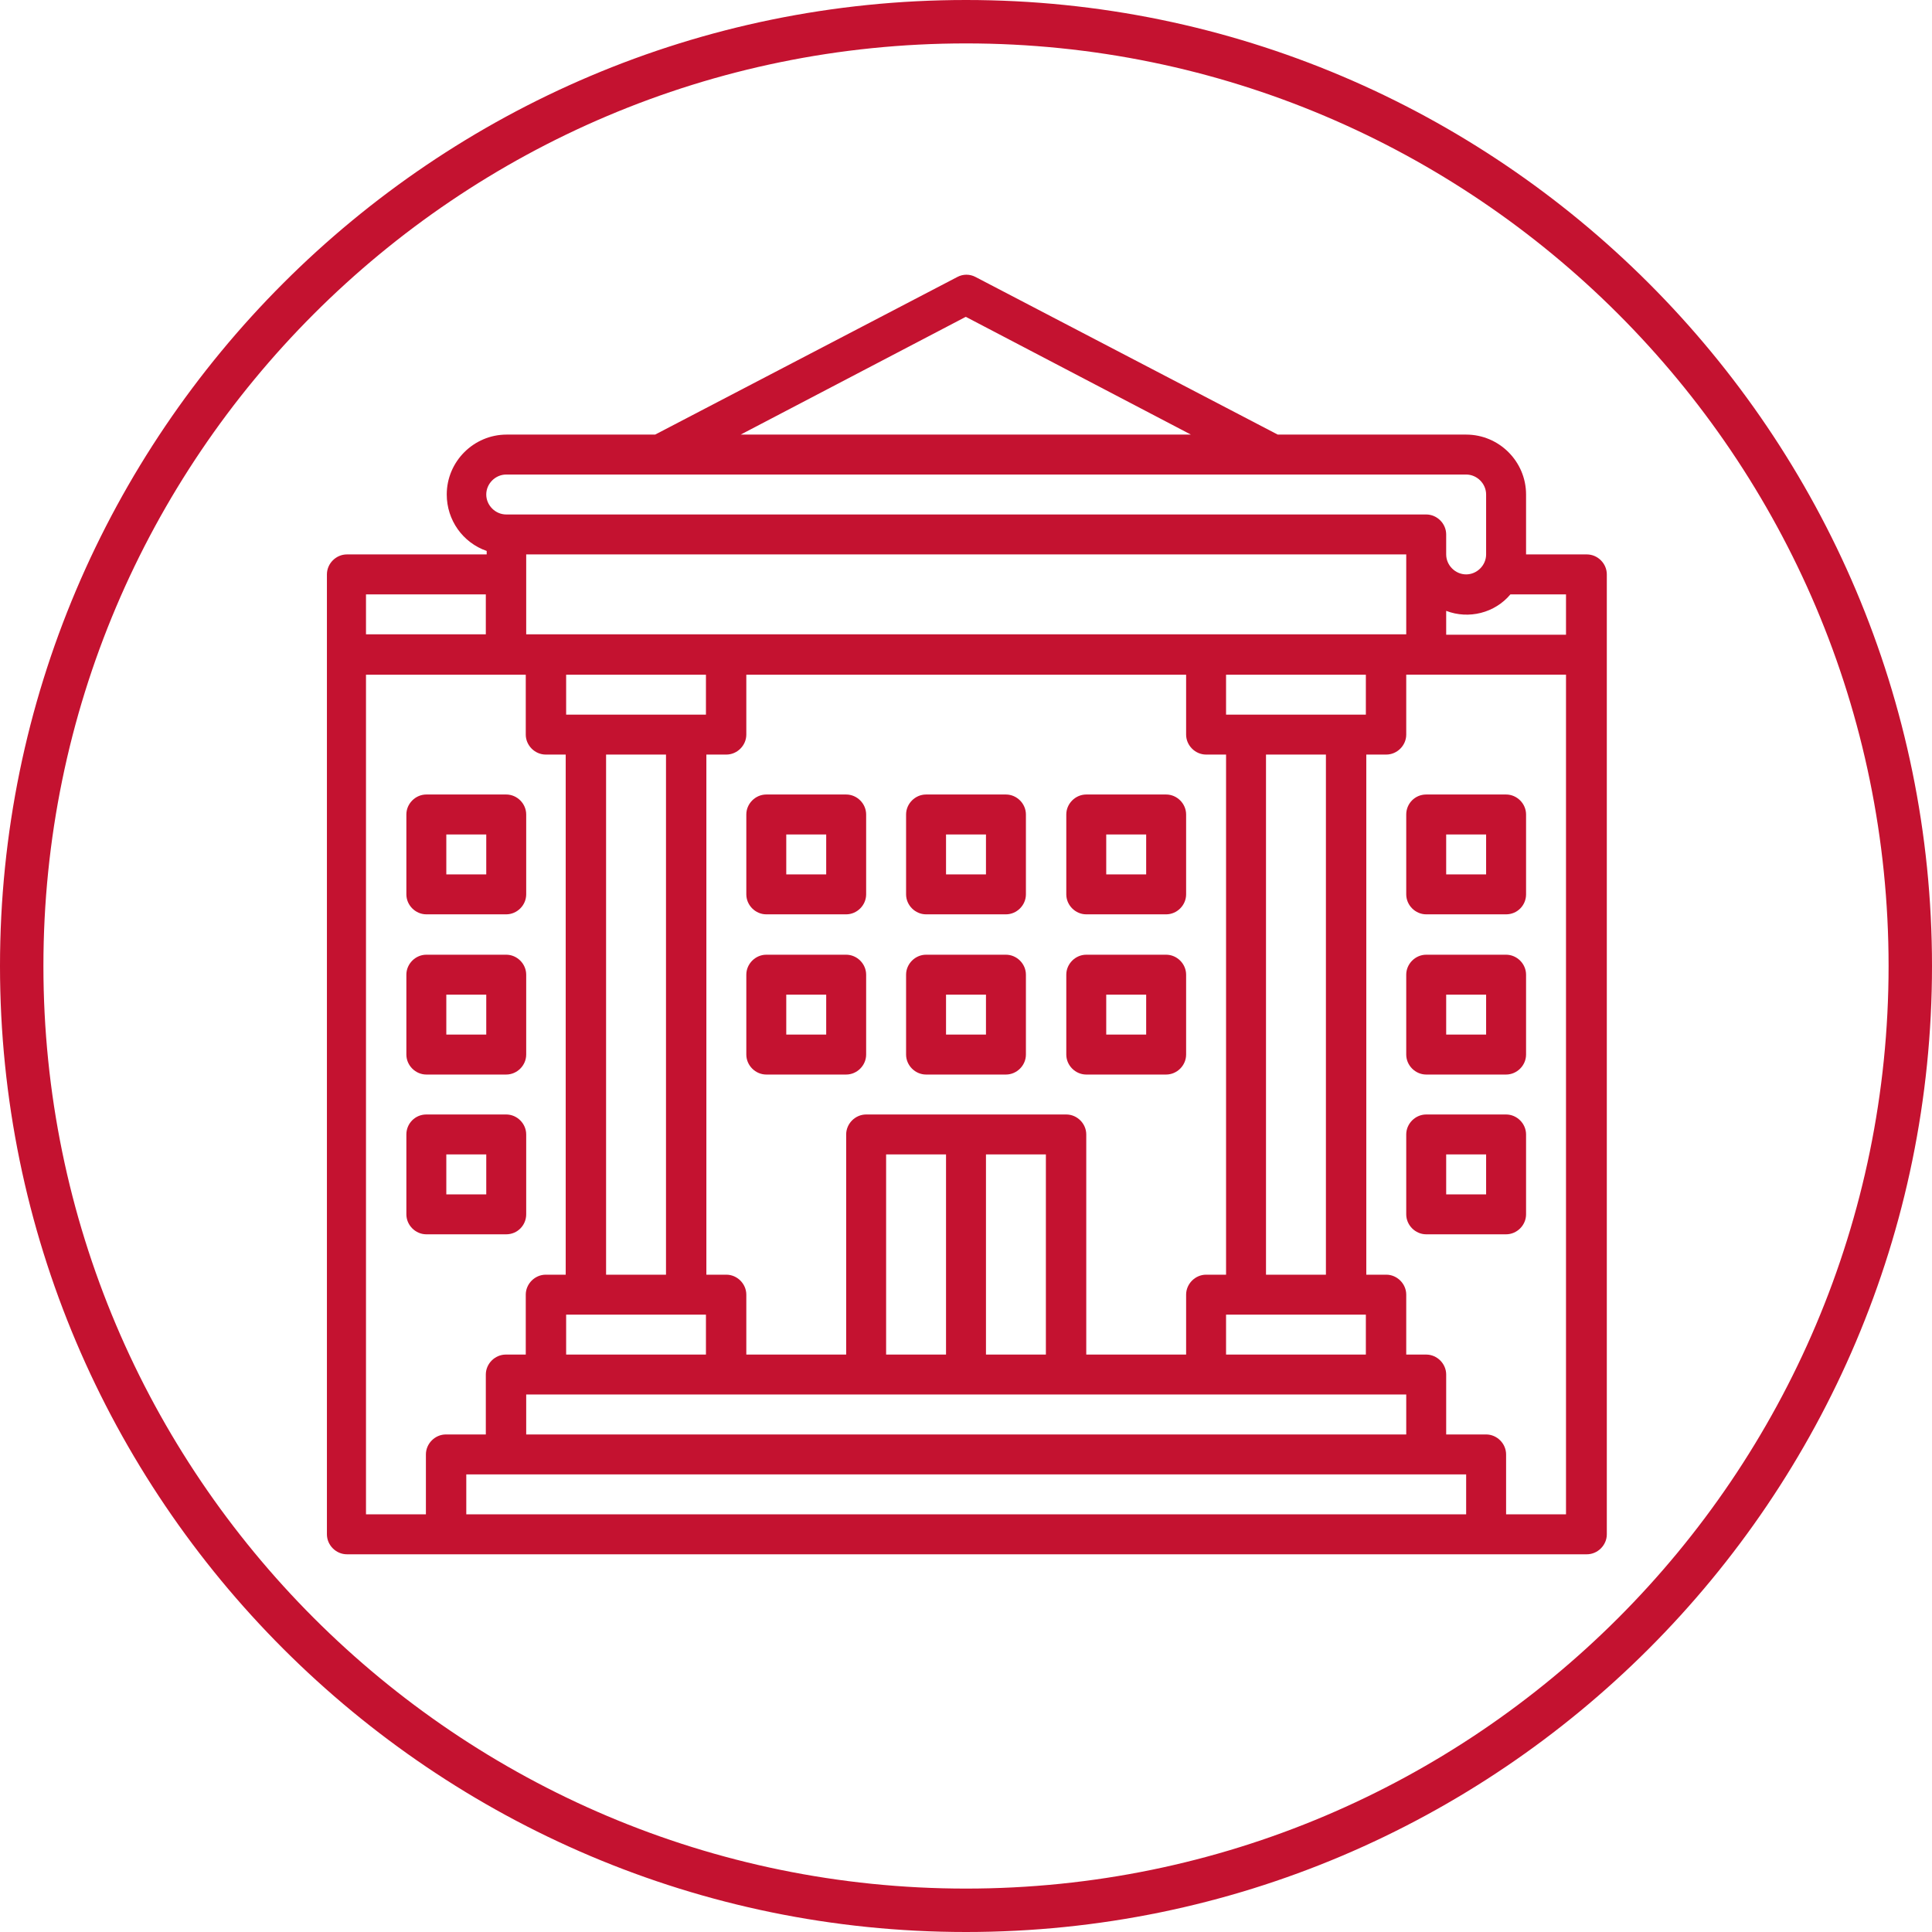 <?xml version="1.0" encoding="UTF-8"?>
<svg xmlns="http://www.w3.org/2000/svg" id="Layer_2" data-name="Layer 2" viewBox="0 0 44.5 44.5">
  <defs>
    <style>
      .cls-1 {
        fill: #c41230;
      }
    </style>
  </defs>
  <g id="Layer_1-2" data-name="Layer 1">
    <g>
      <path class="cls-1" d="M33.31,19.22h.92v.92h-.92v-.92ZM32.39,20.6c0,.25.21.46.46.46h1.84c.26,0,.46-.21.46-.46v-1.84c0-.25-.21-.46-.46-.46h-1.84c-.26,0-.46.21-.46.46v1.84Z"></path>
      <path class="cls-1" d="M34.23,23.83h-.92v-.92h.92v.92ZM34.69,21.99h-1.84c-.25,0-.46.21-.46.46v1.84c0,.25.21.46.46.46h1.84c.25,0,.46-.21.46-.46v-1.84c0-.25-.21-.46-.46-.46"></path>
      <path class="cls-1" d="M34.23,27.51h-.92v-.92h.92v.92ZM34.69,25.67h-1.84c-.25,0-.46.21-.46.46v1.84c0,.25.21.46.46.46h1.84c.25,0,.46-.21.46-.46v-1.84c0-.25-.21-.46-.46-.46"></path>
      <path class="cls-1" d="M10.28,19.22h.92v.92h-.92v-.92ZM9.82,21.06h1.84c.25,0,.46-.21.46-.46v-1.84c0-.25-.21-.46-.46-.46h-1.84c-.25,0-.46.21-.46.46v1.84c0,.25.21.46.46.46"></path>
      <path class="cls-1" d="M10.28,22.91h.92v.92h-.92v-.92ZM9.82,24.75h1.84c.25,0,.46-.21.46-.46v-1.84c0-.25-.21-.46-.46-.46h-1.84c-.25,0-.46.21-.46.46v1.84c0,.25.21.46.46.46"></path>
      <path class="cls-1" d="M11.2,27.51h-.92v-.92h.92v.92ZM12.12,27.97v-1.84c0-.25-.21-.46-.46-.46h-1.84c-.26,0-.46.21-.46.46v1.84c0,.25.21.46.46.46h1.84c.26,0,.46-.21.46-.46"></path>
      <path class="cls-1" d="M19.03,23.83h-.92v-.92h.92v.92ZM19.49,21.99h-1.84c-.25,0-.46.21-.46.46v1.84c0,.25.21.46.46.46h1.84c.25,0,.46-.21.46-.46v-1.84c0-.25-.21-.46-.46-.46"></path>
      <path class="cls-1" d="M22.71,23.83h-.92v-.92h.92v.92ZM23.17,21.99h-1.84c-.25,0-.46.21-.46.46v1.84c0,.25.21.46.46.46h1.84c.25,0,.46-.21.46-.46v-1.84c0-.25-.21-.46-.46-.46"></path>
      <path class="cls-1" d="M26.4,23.83h-.92v-.92h.92v.92ZM26.86,21.99h-1.84c-.25,0-.46.21-.46.46v1.84c0,.25.21.46.46.46h1.84c.25,0,.46-.21.46-.46v-1.84c0-.25-.21-.46-.46-.46"></path>
      <path class="cls-1" d="M19.03,20.14h-.92v-.92h.92v.92ZM19.49,18.3h-1.84c-.25,0-.46.21-.46.46v1.84c0,.25.21.46.46.46h1.84c.25,0,.46-.21.46-.46v-1.84c0-.25-.21-.46-.46-.46"></path>
      <path class="cls-1" d="M22.71,20.14h-.92v-.92h.92v.92ZM23.17,18.3h-1.84c-.25,0-.46.21-.46.46v1.84c0,.25.21.46.46.46h1.84c.25,0,.46-.21.46-.46v-1.84c0-.25-.21-.46-.46-.46"></path>
      <path class="cls-1" d="M26.4,20.14h-.92v-.92h.92v.92ZM26.86,18.3h-1.84c-.25,0-.46.21-.46.46v1.84c0,.25.21.46.46.46h1.84c.25,0,.46-.21.46-.46v-1.84c0-.25-.21-.46-.46-.46"></path>
      <path class="cls-1" d="M36.07,14.62h-2.76v-.55c.52.2,1.12.05,1.48-.38h1.28v.92ZM36.07,34.88h-1.38v-1.38c0-.25-.21-.46-.46-.46h-.92v-1.38c0-.25-.21-.46-.46-.46h-.46v-1.38c0-.25-.21-.46-.46-.46h-.46v-11.98h.46c.25,0,.46-.21.46-.46v-1.38h3.68v19.35ZM33.77,34.88H10.74v-.92h23.03v.92ZM9.81,33.5v1.38h-1.38V15.54h3.68v1.38c0,.25.21.46.46.46h.46v11.98h-.46c-.25,0-.46.21-.46.46v1.38h-.46c-.25,0-.46.21-.46.46v1.38h-.92c-.25,0-.46.21-.46.46M8.43,13.69h2.76v.92h-2.76v-.92ZM12.12,12.77h20.27v1.84H12.12v-1.84ZM28.24,15.54h3.22v.92h-3.22v-.92ZM29.16,17.38h1.38v11.98h-1.38v-11.98ZM31.46,31.2h-3.22v-.92h3.22v.92ZM32.39,33.04H12.12v-.92h20.27v.92ZM16.26,31.2h-3.22v-.92h3.22v.92ZM15.34,29.36h-1.38v-11.98h1.38v11.98ZM16.26,16.46h-3.22v-.92h3.22v.92ZM21.79,31.2h-1.38v-4.61h1.38v4.61ZM24.09,31.2h-1.38v-4.61h1.38v4.61ZM27.78,17.38h.46v11.98h-.46c-.25,0-.46.21-.46.46v1.38h-2.3v-5.07c0-.25-.21-.46-.46-.46h-4.61c-.25,0-.46.21-.46.46v5.07h-2.3v-1.38c0-.25-.21-.46-.46-.46h-.46v-11.98h.46c.25,0,.46-.21.46-.46v-1.38h10.13v1.38c0,.25.21.46.46.46M11.66,10.93h22.11c.25,0,.46.21.46.46v1.38c0,.25-.21.46-.46.46s-.46-.21-.46-.46v-.46c0-.25-.21-.46-.46-.46H11.66c-.25,0-.46-.21-.46-.46s.21-.46.46-.46M22.25,7.3l5.18,2.71h-10.37l5.18-2.71ZM36.53,12.77h-1.38v-1.38c0-.76-.62-1.38-1.38-1.38h-4.34l-6.96-3.63c-.13-.07-.29-.07-.42,0l-6.96,3.63h-3.42c-.76,0-1.38.62-1.38,1.38,0,.59.37,1.11.92,1.3v.08h-3.22c-.25,0-.46.21-.46.46v22.11c0,.25.21.46.46.46h28.56c.25,0,.46-.21.46-.46V13.23c0-.25-.21-.46-.46-.46"></path>
      <path class="cls-1" d="M22.25,44.5C9.98,44.5,0,34.52,0,22.25S9.98,0,22.25,0s22.25,9.98,22.25,22.25-9.98,22.25-22.25,22.25ZM22.25,1C10.53,1,1,10.53,1,22.25s9.53,21.25,21.25,21.25,21.25-9.53,21.25-21.25S33.97,1,22.25,1Z"></path>
    </g>
  </g>
</svg>
